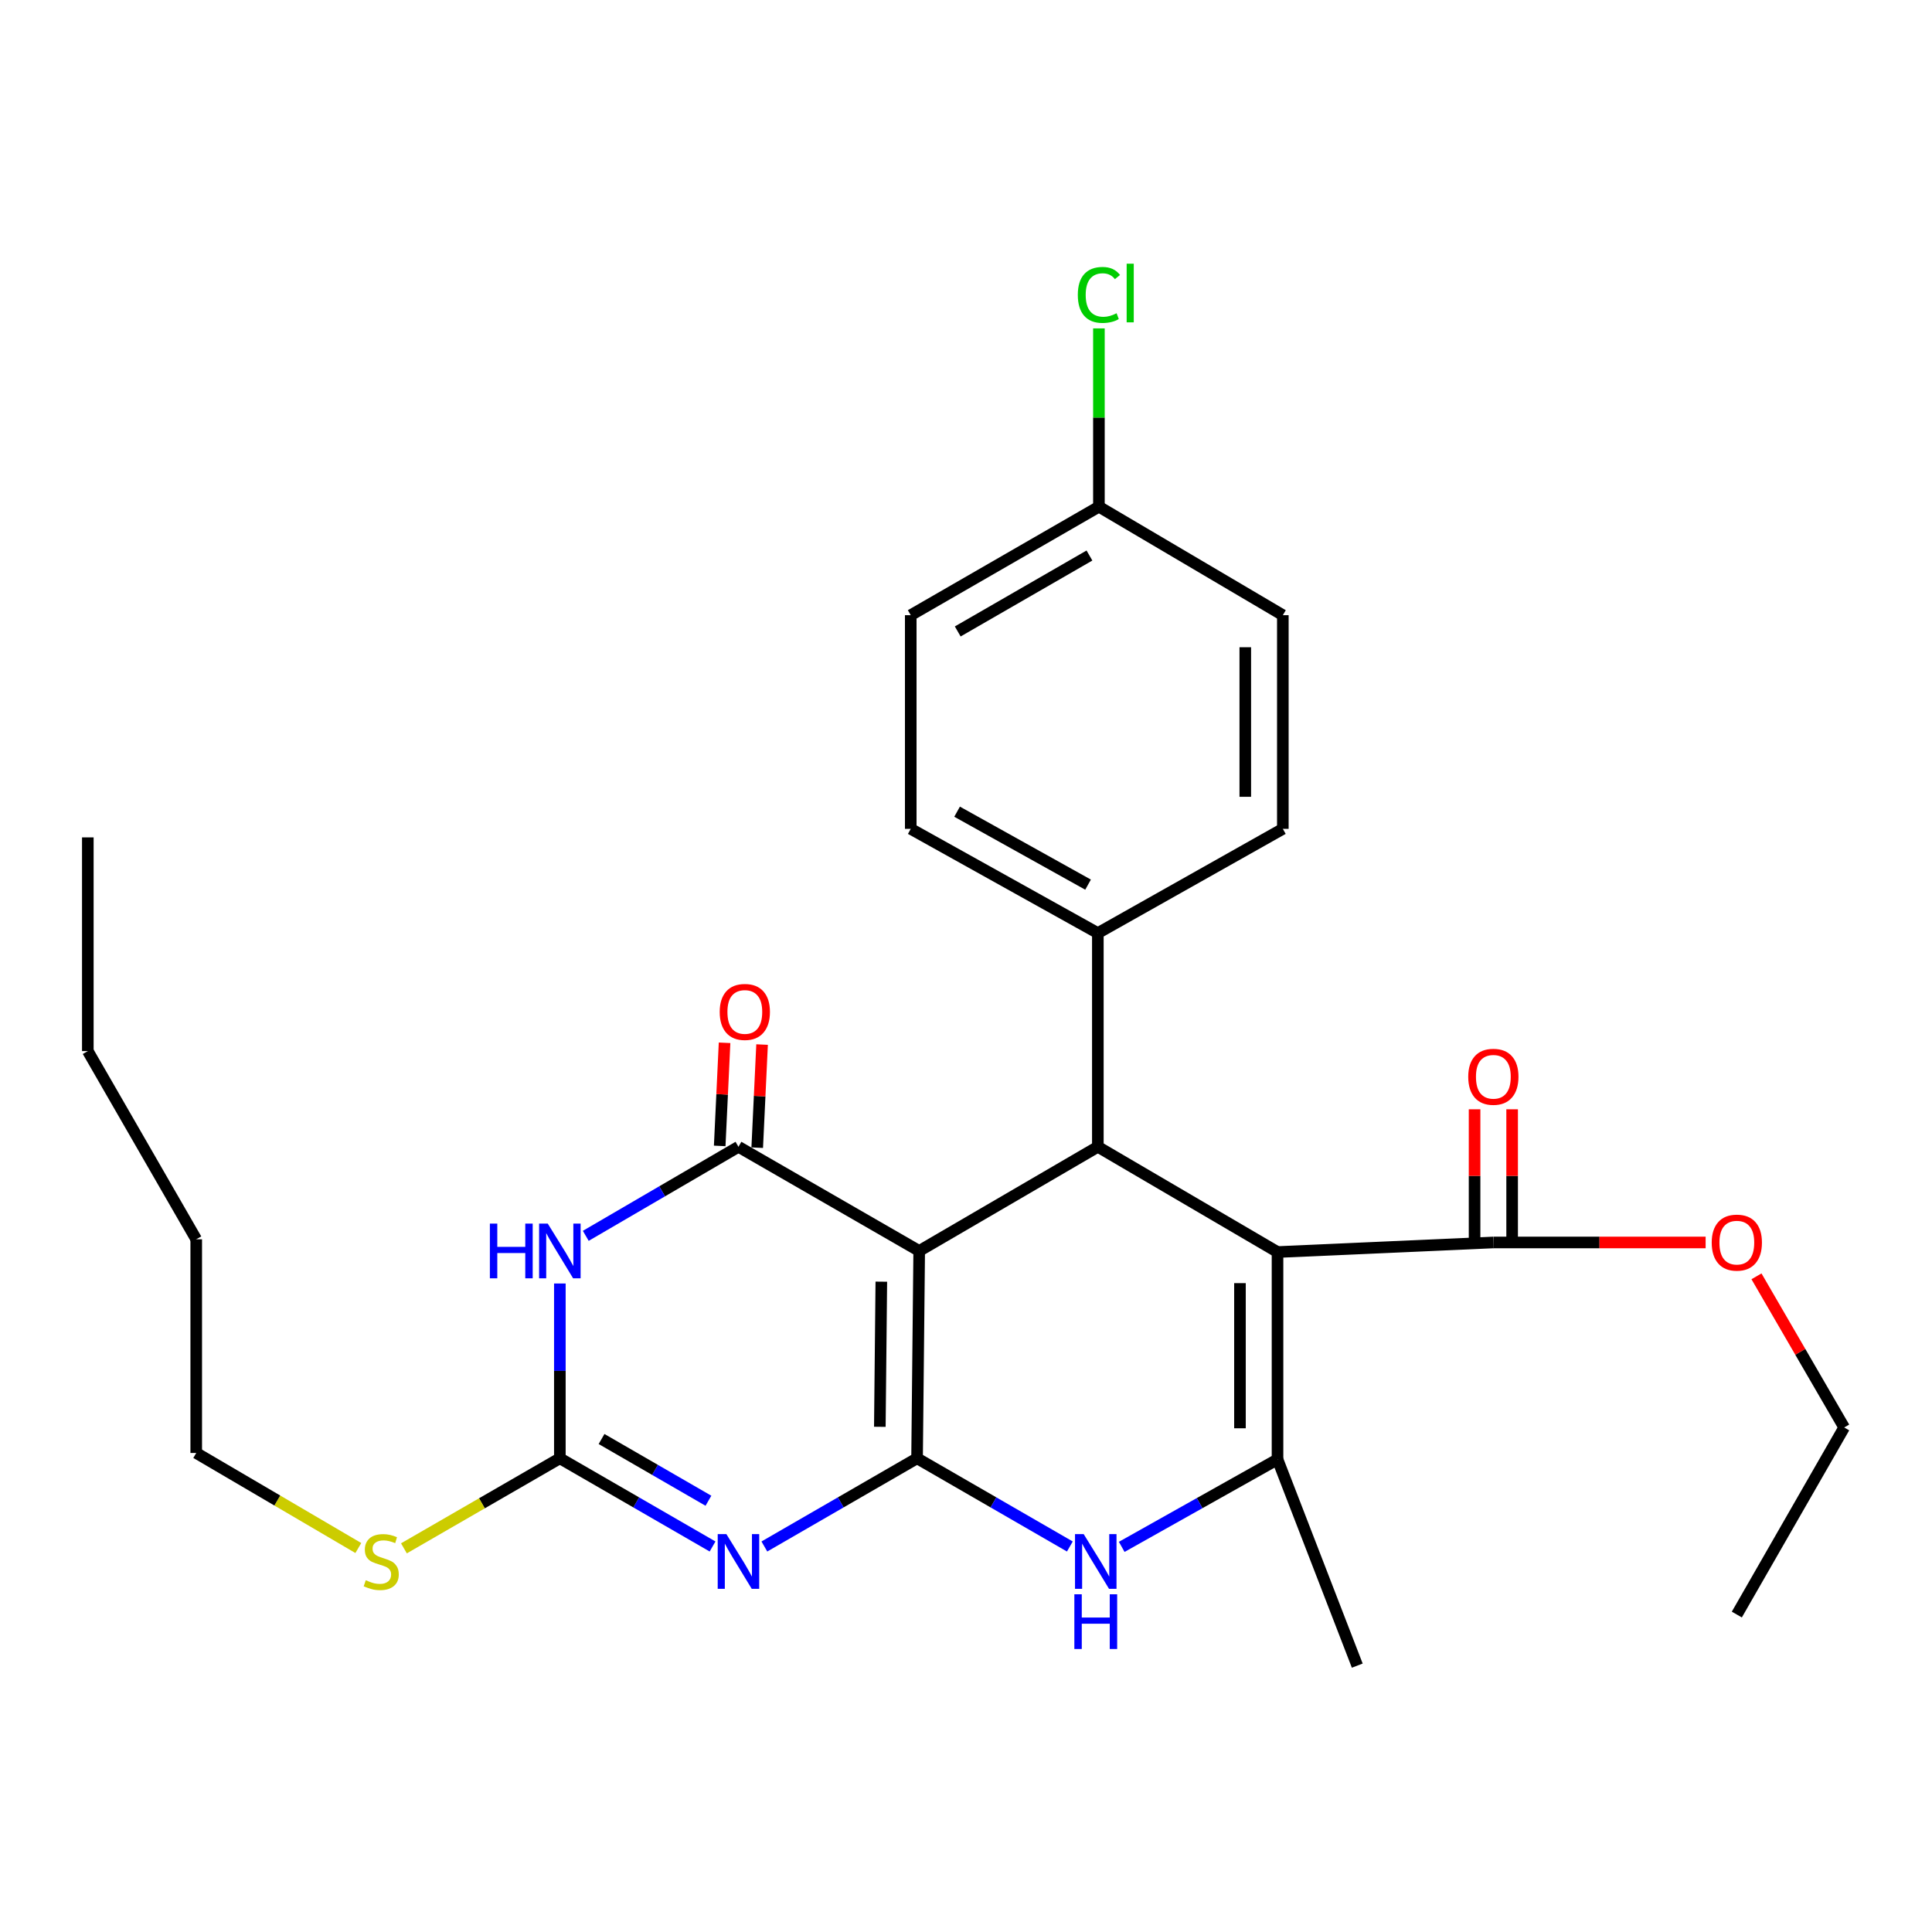 <?xml version='1.0' encoding='iso-8859-1'?>
<svg version='1.1' baseProfile='full'
              xmlns='http://www.w3.org/2000/svg'
                      xmlns:rdkit='http://www.rdkit.org/xml'
                      xmlns:xlink='http://www.w3.org/1999/xlink'
                  xml:space='preserve'
width='1000px' height='1000px' viewBox='0 0 1000 1000'>
<!-- END OF HEADER -->
<rect style='opacity:1.0;fill:#FFFFFF;stroke:none' width='1000' height='1000' x='0' y='0'> </rect>
<path class='bond-0' d='M 474.674,754.811 L 475.776,647.493' style='fill:none;fill-rule:evenodd;stroke:#000000;stroke-width:6px;stroke-linecap:butt;stroke-linejoin:miter;stroke-opacity:1' />
<path class='bond-0' d='M 455.401,738.514 L 456.172,663.391' style='fill:none;fill-rule:evenodd;stroke:#000000;stroke-width:6px;stroke-linecap:butt;stroke-linejoin:miter;stroke-opacity:1' />
<path class='bond-1' d='M 474.674,754.811 L 435.155,777.636' style='fill:none;fill-rule:evenodd;stroke:#000000;stroke-width:6px;stroke-linecap:butt;stroke-linejoin:miter;stroke-opacity:1' />
<path class='bond-1' d='M 435.155,777.636 L 395.636,800.461' style='fill:none;fill-rule:evenodd;stroke:#0000FF;stroke-width:6px;stroke-linecap:butt;stroke-linejoin:miter;stroke-opacity:1' />
<path class='bond-7' d='M 474.674,754.811 L 514.214,777.638' style='fill:none;fill-rule:evenodd;stroke:#000000;stroke-width:6px;stroke-linecap:butt;stroke-linejoin:miter;stroke-opacity:1' />
<path class='bond-7' d='M 514.214,777.638 L 553.755,800.464' style='fill:none;fill-rule:evenodd;stroke:#0000FF;stroke-width:6px;stroke-linecap:butt;stroke-linejoin:miter;stroke-opacity:1' />
<path class='bond-3' d='M 475.776,647.493 L 382.227,593.58' style='fill:none;fill-rule:evenodd;stroke:#000000;stroke-width:6px;stroke-linecap:butt;stroke-linejoin:miter;stroke-opacity:1' />
<path class='bond-5' d='M 475.776,647.493 L 568.244,593.58' style='fill:none;fill-rule:evenodd;stroke:#000000;stroke-width:6px;stroke-linecap:butt;stroke-linejoin:miter;stroke-opacity:1' />
<path class='bond-8' d='M 368.818,800.461 L 329.299,777.636' style='fill:none;fill-rule:evenodd;stroke:#0000FF;stroke-width:6px;stroke-linecap:butt;stroke-linejoin:miter;stroke-opacity:1' />
<path class='bond-8' d='M 329.299,777.636 L 289.78,754.811' style='fill:none;fill-rule:evenodd;stroke:#000000;stroke-width:6px;stroke-linecap:butt;stroke-linejoin:miter;stroke-opacity:1' />
<path class='bond-8' d='M 366.685,776.78 L 339.022,760.803' style='fill:none;fill-rule:evenodd;stroke:#0000FF;stroke-width:6px;stroke-linecap:butt;stroke-linejoin:miter;stroke-opacity:1' />
<path class='bond-8' d='M 339.022,760.803 L 311.359,744.825' style='fill:none;fill-rule:evenodd;stroke:#000000;stroke-width:6px;stroke-linecap:butt;stroke-linejoin:miter;stroke-opacity:1' />
<path class='bond-2' d='M 661.242,648.054 L 661.242,755.373' style='fill:none;fill-rule:evenodd;stroke:#000000;stroke-width:6px;stroke-linecap:butt;stroke-linejoin:miter;stroke-opacity:1' />
<path class='bond-2' d='M 641.802,664.152 L 641.802,739.275' style='fill:none;fill-rule:evenodd;stroke:#000000;stroke-width:6px;stroke-linecap:butt;stroke-linejoin:miter;stroke-opacity:1' />
<path class='bond-9' d='M 661.242,648.054 L 772.956,643.097' style='fill:none;fill-rule:evenodd;stroke:#000000;stroke-width:6px;stroke-linecap:butt;stroke-linejoin:miter;stroke-opacity:1' />
<path class='bond-28' d='M 661.242,648.054 L 568.244,593.58' style='fill:none;fill-rule:evenodd;stroke:#000000;stroke-width:6px;stroke-linecap:butt;stroke-linejoin:miter;stroke-opacity:1' />
<path class='bond-11' d='M 391.936,594.037 L 393.194,567.349' style='fill:none;fill-rule:evenodd;stroke:#000000;stroke-width:6px;stroke-linecap:butt;stroke-linejoin:miter;stroke-opacity:1' />
<path class='bond-11' d='M 393.194,567.349 L 394.452,540.661' style='fill:none;fill-rule:evenodd;stroke:#FF0000;stroke-width:6px;stroke-linecap:butt;stroke-linejoin:miter;stroke-opacity:1' />
<path class='bond-11' d='M 372.518,593.122 L 373.776,566.434' style='fill:none;fill-rule:evenodd;stroke:#000000;stroke-width:6px;stroke-linecap:butt;stroke-linejoin:miter;stroke-opacity:1' />
<path class='bond-11' d='M 373.776,566.434 L 375.034,539.745' style='fill:none;fill-rule:evenodd;stroke:#FF0000;stroke-width:6px;stroke-linecap:butt;stroke-linejoin:miter;stroke-opacity:1' />
<path class='bond-29' d='M 382.227,593.58 L 342.712,616.625' style='fill:none;fill-rule:evenodd;stroke:#000000;stroke-width:6px;stroke-linecap:butt;stroke-linejoin:miter;stroke-opacity:1' />
<path class='bond-29' d='M 342.712,616.625 L 303.196,639.669' style='fill:none;fill-rule:evenodd;stroke:#0000FF;stroke-width:6px;stroke-linecap:butt;stroke-linejoin:miter;stroke-opacity:1' />
<path class='bond-4' d='M 289.78,664.336 L 289.78,709.574' style='fill:none;fill-rule:evenodd;stroke:#0000FF;stroke-width:6px;stroke-linecap:butt;stroke-linejoin:miter;stroke-opacity:1' />
<path class='bond-4' d='M 289.78,709.574 L 289.78,754.811' style='fill:none;fill-rule:evenodd;stroke:#000000;stroke-width:6px;stroke-linecap:butt;stroke-linejoin:miter;stroke-opacity:1' />
<path class='bond-10' d='M 568.244,593.58 L 568.244,482.967' style='fill:none;fill-rule:evenodd;stroke:#000000;stroke-width:6px;stroke-linecap:butt;stroke-linejoin:miter;stroke-opacity:1' />
<path class='bond-6' d='M 661.242,755.373 L 620.922,778.016' style='fill:none;fill-rule:evenodd;stroke:#000000;stroke-width:6px;stroke-linecap:butt;stroke-linejoin:miter;stroke-opacity:1' />
<path class='bond-6' d='M 620.922,778.016 L 580.602,800.66' style='fill:none;fill-rule:evenodd;stroke:#0000FF;stroke-width:6px;stroke-linecap:butt;stroke-linejoin:miter;stroke-opacity:1' />
<path class='bond-18' d='M 661.242,755.373 L 702.519,862.13' style='fill:none;fill-rule:evenodd;stroke:#000000;stroke-width:6px;stroke-linecap:butt;stroke-linejoin:miter;stroke-opacity:1' />
<path class='bond-13' d='M 289.78,754.811 L 249.426,778.116' style='fill:none;fill-rule:evenodd;stroke:#000000;stroke-width:6px;stroke-linecap:butt;stroke-linejoin:miter;stroke-opacity:1' />
<path class='bond-13' d='M 249.426,778.116 L 209.072,801.421' style='fill:none;fill-rule:evenodd;stroke:#CCCC00;stroke-width:6px;stroke-linecap:butt;stroke-linejoin:miter;stroke-opacity:1' />
<path class='bond-12' d='M 782.676,643.097 L 782.676,608.632' style='fill:none;fill-rule:evenodd;stroke:#000000;stroke-width:6px;stroke-linecap:butt;stroke-linejoin:miter;stroke-opacity:1' />
<path class='bond-12' d='M 782.676,608.632 L 782.676,574.166' style='fill:none;fill-rule:evenodd;stroke:#FF0000;stroke-width:6px;stroke-linecap:butt;stroke-linejoin:miter;stroke-opacity:1' />
<path class='bond-12' d='M 763.236,643.097 L 763.236,608.632' style='fill:none;fill-rule:evenodd;stroke:#000000;stroke-width:6px;stroke-linecap:butt;stroke-linejoin:miter;stroke-opacity:1' />
<path class='bond-12' d='M 763.236,608.632 L 763.236,574.166' style='fill:none;fill-rule:evenodd;stroke:#FF0000;stroke-width:6px;stroke-linecap:butt;stroke-linejoin:miter;stroke-opacity:1' />
<path class='bond-16' d='M 772.956,643.097 L 827.893,643.097' style='fill:none;fill-rule:evenodd;stroke:#000000;stroke-width:6px;stroke-linecap:butt;stroke-linejoin:miter;stroke-opacity:1' />
<path class='bond-16' d='M 827.893,643.097 L 882.829,643.097' style='fill:none;fill-rule:evenodd;stroke:#FF0000;stroke-width:6px;stroke-linecap:butt;stroke-linejoin:miter;stroke-opacity:1' />
<path class='bond-14' d='M 568.244,482.967 L 471.402,429.011' style='fill:none;fill-rule:evenodd;stroke:#000000;stroke-width:6px;stroke-linecap:butt;stroke-linejoin:miter;stroke-opacity:1' />
<path class='bond-14' d='M 563.18,457.892 L 495.39,420.123' style='fill:none;fill-rule:evenodd;stroke:#000000;stroke-width:6px;stroke-linecap:butt;stroke-linejoin:miter;stroke-opacity:1' />
<path class='bond-15' d='M 568.244,482.967 L 663.996,429.011' style='fill:none;fill-rule:evenodd;stroke:#000000;stroke-width:6px;stroke-linecap:butt;stroke-linejoin:miter;stroke-opacity:1' />
<path class='bond-22' d='M 185.467,801.254 L 143.519,776.656' style='fill:none;fill-rule:evenodd;stroke:#CCCC00;stroke-width:6px;stroke-linecap:butt;stroke-linejoin:miter;stroke-opacity:1' />
<path class='bond-22' d='M 143.519,776.656 L 101.571,752.057' style='fill:none;fill-rule:evenodd;stroke:#000000;stroke-width:6px;stroke-linecap:butt;stroke-linejoin:miter;stroke-opacity:1' />
<path class='bond-20' d='M 471.402,429.011 L 471.402,318.42' style='fill:none;fill-rule:evenodd;stroke:#000000;stroke-width:6px;stroke-linecap:butt;stroke-linejoin:miter;stroke-opacity:1' />
<path class='bond-19' d='M 663.996,429.011 L 663.996,318.42' style='fill:none;fill-rule:evenodd;stroke:#000000;stroke-width:6px;stroke-linecap:butt;stroke-linejoin:miter;stroke-opacity:1' />
<path class='bond-19' d='M 644.556,412.423 L 644.556,335.009' style='fill:none;fill-rule:evenodd;stroke:#000000;stroke-width:6px;stroke-linecap:butt;stroke-linejoin:miter;stroke-opacity:1' />
<path class='bond-23' d='M 909.15,660.625 L 931.848,699.743' style='fill:none;fill-rule:evenodd;stroke:#FF0000;stroke-width:6px;stroke-linecap:butt;stroke-linejoin:miter;stroke-opacity:1' />
<path class='bond-23' d='M 931.848,699.743 L 954.545,738.86' style='fill:none;fill-rule:evenodd;stroke:#000000;stroke-width:6px;stroke-linecap:butt;stroke-linejoin:miter;stroke-opacity:1' />
<path class='bond-17' d='M 568.795,262.272 L 663.996,318.42' style='fill:none;fill-rule:evenodd;stroke:#000000;stroke-width:6px;stroke-linecap:butt;stroke-linejoin:miter;stroke-opacity:1' />
<path class='bond-21' d='M 568.795,262.272 L 568.795,216.124' style='fill:none;fill-rule:evenodd;stroke:#000000;stroke-width:6px;stroke-linecap:butt;stroke-linejoin:miter;stroke-opacity:1' />
<path class='bond-21' d='M 568.795,216.124 L 568.795,169.975' style='fill:none;fill-rule:evenodd;stroke:#00CC00;stroke-width:6px;stroke-linecap:butt;stroke-linejoin:miter;stroke-opacity:1' />
<path class='bond-30' d='M 568.795,262.272 L 471.402,318.42' style='fill:none;fill-rule:evenodd;stroke:#000000;stroke-width:6px;stroke-linecap:butt;stroke-linejoin:miter;stroke-opacity:1' />
<path class='bond-30' d='M 563.896,287.536 L 495.72,326.84' style='fill:none;fill-rule:evenodd;stroke:#000000;stroke-width:6px;stroke-linecap:butt;stroke-linejoin:miter;stroke-opacity:1' />
<path class='bond-24' d='M 101.571,752.057 L 101.571,641.456' style='fill:none;fill-rule:evenodd;stroke:#000000;stroke-width:6px;stroke-linecap:butt;stroke-linejoin:miter;stroke-opacity:1' />
<path class='bond-26' d='M 954.545,738.86 L 898.98,835.692' style='fill:none;fill-rule:evenodd;stroke:#000000;stroke-width:6px;stroke-linecap:butt;stroke-linejoin:miter;stroke-opacity:1' />
<path class='bond-25' d='M 101.571,641.456 L 45.455,544.041' style='fill:none;fill-rule:evenodd;stroke:#000000;stroke-width:6px;stroke-linecap:butt;stroke-linejoin:miter;stroke-opacity:1' />
<path class='bond-27' d='M 45.455,544.041 L 45.455,433.428' style='fill:none;fill-rule:evenodd;stroke:#000000;stroke-width:6px;stroke-linecap:butt;stroke-linejoin:miter;stroke-opacity:1' />
<path  class='atom-2' d='M 375.967 794.046
L 385.247 809.046
Q 386.167 810.526, 387.647 813.206
Q 389.127 815.886, 389.207 816.046
L 389.207 794.046
L 392.967 794.046
L 392.967 822.366
L 389.087 822.366
L 379.127 805.966
Q 377.967 804.046, 376.727 801.846
Q 375.527 799.646, 375.167 798.966
L 375.167 822.366
L 371.487 822.366
L 371.487 794.046
L 375.967 794.046
' fill='#0000FF'/>
<path  class='atom-5' d='M 253.56 633.333
L 257.4 633.333
L 257.4 645.373
L 271.88 645.373
L 271.88 633.333
L 275.72 633.333
L 275.72 661.653
L 271.88 661.653
L 271.88 648.573
L 257.4 648.573
L 257.4 661.653
L 253.56 661.653
L 253.56 633.333
' fill='#0000FF'/>
<path  class='atom-5' d='M 283.52 633.333
L 292.8 648.333
Q 293.72 649.813, 295.2 652.493
Q 296.68 655.173, 296.76 655.333
L 296.76 633.333
L 300.52 633.333
L 300.52 661.653
L 296.64 661.653
L 286.68 645.253
Q 285.52 643.333, 284.28 641.133
Q 283.08 638.933, 282.72 638.253
L 282.72 661.653
L 279.04 661.653
L 279.04 633.333
L 283.52 633.333
' fill='#0000FF'/>
<path  class='atom-8' d='M 560.904 794.046
L 570.184 809.046
Q 571.104 810.526, 572.584 813.206
Q 574.064 815.886, 574.144 816.046
L 574.144 794.046
L 577.904 794.046
L 577.904 822.366
L 574.024 822.366
L 564.064 805.966
Q 562.904 804.046, 561.664 801.846
Q 560.464 799.646, 560.104 798.966
L 560.104 822.366
L 556.424 822.366
L 556.424 794.046
L 560.904 794.046
' fill='#0000FF'/>
<path  class='atom-8' d='M 556.084 825.198
L 559.924 825.198
L 559.924 837.238
L 574.404 837.238
L 574.404 825.198
L 578.244 825.198
L 578.244 853.518
L 574.404 853.518
L 574.404 840.438
L 559.924 840.438
L 559.924 853.518
L 556.084 853.518
L 556.084 825.198
' fill='#0000FF'/>
<path  class='atom-12' d='M 372.521 523.774
Q 372.521 516.974, 375.881 513.174
Q 379.241 509.374, 385.521 509.374
Q 391.801 509.374, 395.161 513.174
Q 398.521 516.974, 398.521 523.774
Q 398.521 530.654, 395.121 534.574
Q 391.721 538.454, 385.521 538.454
Q 379.281 538.454, 375.881 534.574
Q 372.521 530.694, 372.521 523.774
M 385.521 535.254
Q 389.841 535.254, 392.161 532.374
Q 394.521 529.454, 394.521 523.774
Q 394.521 518.214, 392.161 515.414
Q 389.841 512.574, 385.521 512.574
Q 381.201 512.574, 378.841 515.374
Q 376.521 518.174, 376.521 523.774
Q 376.521 529.494, 378.841 532.374
Q 381.201 535.254, 385.521 535.254
' fill='#FF0000'/>
<path  class='atom-13' d='M 759.956 557.34
Q 759.956 550.54, 763.316 546.74
Q 766.676 542.94, 772.956 542.94
Q 779.236 542.94, 782.596 546.74
Q 785.956 550.54, 785.956 557.34
Q 785.956 564.22, 782.556 568.14
Q 779.156 572.02, 772.956 572.02
Q 766.716 572.02, 763.316 568.14
Q 759.956 564.26, 759.956 557.34
M 772.956 568.82
Q 777.276 568.82, 779.596 565.94
Q 781.956 563.02, 781.956 557.34
Q 781.956 551.78, 779.596 548.98
Q 777.276 546.14, 772.956 546.14
Q 768.636 546.14, 766.276 548.94
Q 763.956 551.74, 763.956 557.34
Q 763.956 563.06, 766.276 565.94
Q 768.636 568.82, 772.956 568.82
' fill='#FF0000'/>
<path  class='atom-14' d='M 189.322 817.926
Q 189.642 818.046, 190.962 818.606
Q 192.282 819.166, 193.722 819.526
Q 195.202 819.846, 196.642 819.846
Q 199.322 819.846, 200.882 818.566
Q 202.442 817.246, 202.442 814.966
Q 202.442 813.406, 201.642 812.446
Q 200.882 811.486, 199.682 810.966
Q 198.482 810.446, 196.482 809.846
Q 193.962 809.086, 192.442 808.366
Q 190.962 807.646, 189.882 806.126
Q 188.842 804.606, 188.842 802.046
Q 188.842 798.486, 191.242 796.286
Q 193.682 794.086, 198.482 794.086
Q 201.762 794.086, 205.482 795.646
L 204.562 798.726
Q 201.162 797.326, 198.602 797.326
Q 195.842 797.326, 194.322 798.486
Q 192.802 799.606, 192.842 801.566
Q 192.842 803.086, 193.602 804.006
Q 194.402 804.926, 195.522 805.446
Q 196.682 805.966, 198.602 806.566
Q 201.162 807.366, 202.682 808.166
Q 204.202 808.966, 205.282 810.606
Q 206.402 812.206, 206.402 814.966
Q 206.402 818.886, 203.762 821.006
Q 201.162 823.086, 196.802 823.086
Q 194.282 823.086, 192.362 822.526
Q 190.482 822.006, 188.242 821.086
L 189.322 817.926
' fill='#CCCC00'/>
<path  class='atom-17' d='M 885.98 643.177
Q 885.98 636.377, 889.34 632.577
Q 892.7 628.777, 898.98 628.777
Q 905.26 628.777, 908.62 632.577
Q 911.98 636.377, 911.98 643.177
Q 911.98 650.057, 908.58 653.977
Q 905.18 657.857, 898.98 657.857
Q 892.74 657.857, 889.34 653.977
Q 885.98 650.097, 885.98 643.177
M 898.98 654.657
Q 903.3 654.657, 905.62 651.777
Q 907.98 648.857, 907.98 643.177
Q 907.98 637.617, 905.62 634.817
Q 903.3 631.977, 898.98 631.977
Q 894.66 631.977, 892.3 634.777
Q 889.98 637.577, 889.98 643.177
Q 889.98 648.897, 892.3 651.777
Q 894.66 654.657, 898.98 654.657
' fill='#FF0000'/>
<path  class='atom-22' d='M 557.875 152.65
Q 557.875 145.61, 561.155 141.93
Q 564.475 138.21, 570.755 138.21
Q 576.595 138.21, 579.715 142.33
L 577.075 144.49
Q 574.795 141.49, 570.755 141.49
Q 566.475 141.49, 564.195 144.37
Q 561.955 147.21, 561.955 152.65
Q 561.955 158.25, 564.275 161.13
Q 566.635 164.01, 571.195 164.01
Q 574.315 164.01, 577.955 162.13
L 579.075 165.13
Q 577.595 166.09, 575.355 166.65
Q 573.115 167.21, 570.635 167.21
Q 564.475 167.21, 561.155 163.45
Q 557.875 159.69, 557.875 152.65
' fill='#00CC00'/>
<path  class='atom-22' d='M 583.155 136.49
L 586.835 136.49
L 586.835 166.85
L 583.155 166.85
L 583.155 136.49
' fill='#00CC00'/>
</svg>
